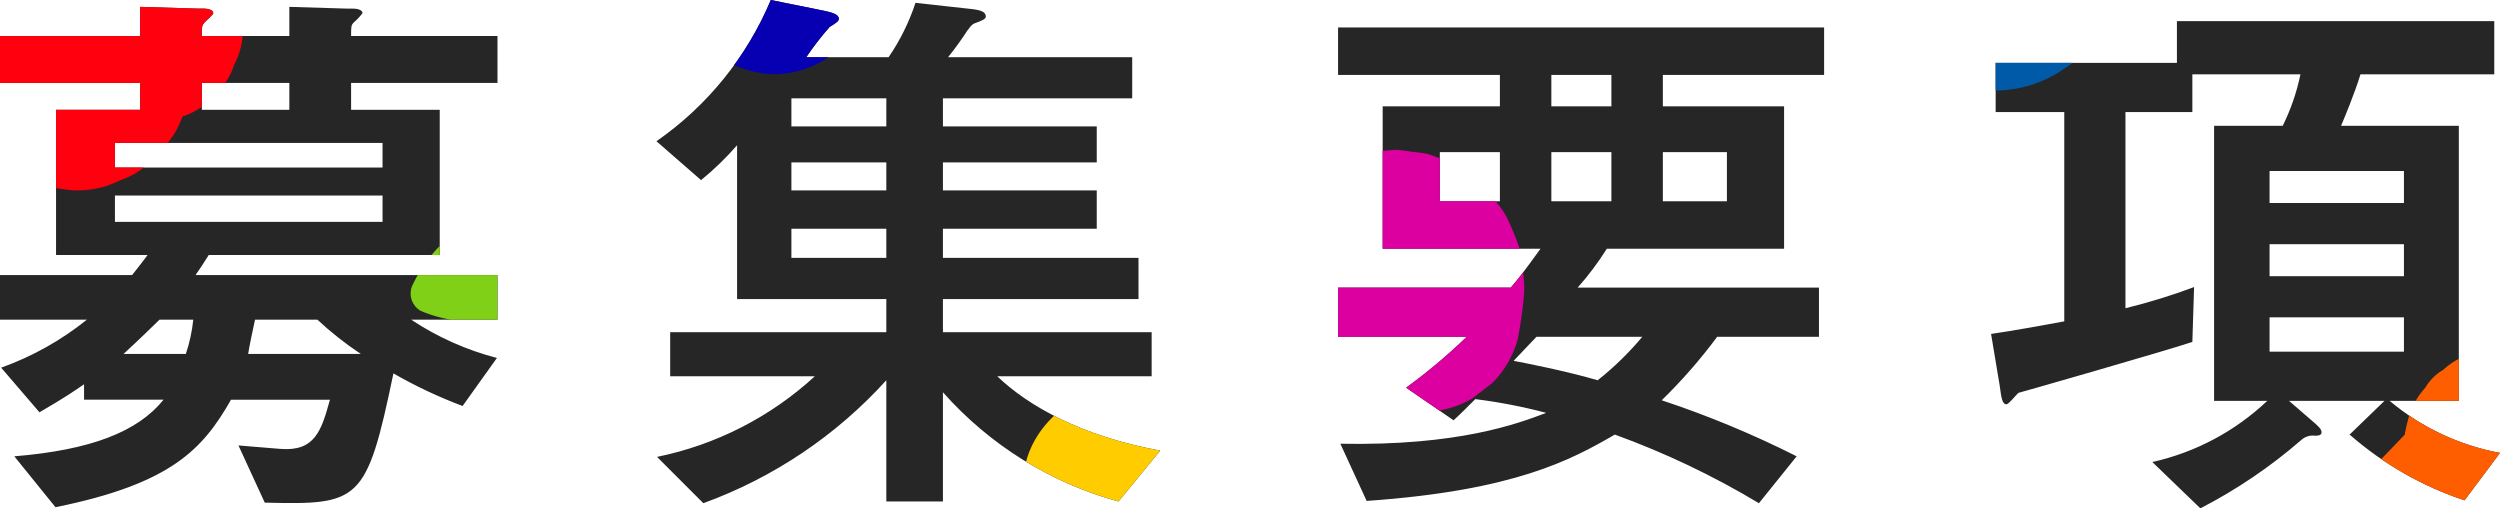 <svg xmlns="http://www.w3.org/2000/svg" width="174.88" height="35.56" viewBox="0 0 174.88 35.56"><defs><clipPath id="a"><path data-name="パス 47610" d="M6.56-25.36v10.16h6.4c-.16.24-.92 1.2-1.08 1.4H2.64v3.12h6.08a20.709 20.709 0 01-6 3.36L5.4-4.2c1.8-1.04 2.48-1.52 3.12-1.96v1.08h5.56C12.28-2.84 9-1.56 3.64-1.12l2.88 3.56C14.64.8 16.84-1.64 18.8-5.08h6.92c-.6 2.16-1.04 3.64-3.48 3.44l-2.92-.24 1.84 4c6.64.16 7.12 0 9-9.04A32.971 32.971 0 0035-4.64L37.4-8a19.909 19.909 0 01-6-2.68h6.04v-3.12H16.32c.28-.4.6-.88.92-1.4H33.4v-10.16h-6.2v-1.88h10.24v-3.28H27.2c0-.68 0-.76.2-.96a4.4 4.4 0 00.6-.64c0-.24-.4-.32-.68-.32h-.48l-3.96-.12v2.04h-6.12c0-.68 0-.72.16-.92.08-.12.64-.56.64-.68 0-.24-.4-.32-.68-.32h-.48l-3.96-.12v2.04h-9.8v3.28h9.8v1.88zm22.84 4.04H10.68v-1.72H29.4zm-12.64-4.04v-1.88h6.12v1.88zm12.64 6v1.84H10.68v-1.84zM20-8.28c.04-.36.4-2.04.48-2.4h4.36a23.677 23.677 0 003.04 2.4zm-8.72 0c.64-.6.84-.76 2.52-2.4h2.36a11.125 11.125 0 01-.52 2.4zm42.92-3.84h10.44v2.32H49.52v3.08h10.12A23.17 23.17 0 0148.6-1.08l3.24 3.24a32.087 32.087 0 0012.8-8.6v8.48h3.96V-5.6a25.339 25.339 0 0012.28 7.64l2.92-3.56c-5.48-1-9.24-3.12-11.4-5.2h10.8V-9.8H68.6v-2.32h13.68V-15H68.6v-2.04h10.76v-2.68H68.6v-1.96h10.76v-2.52H68.6v-1.96h13.24v-2.88H68.96a22.223 22.223 0 001.36-1.88c.16-.2.28-.4.48-.48.56-.2.8-.32.8-.48 0-.32-.32-.44-.92-.52l-4-.44a15.122 15.122 0 01-1.88 3.8h-5.76a20.077 20.077 0 011.64-2.12c.4-.24.64-.4.64-.56 0-.32-.48-.44-1-.56l-3.76-.76a22.764 22.764 0 01-8 9.88l3.12 2.72a20.5 20.5 0 002.52-2.44zm10.44-7.6H58v-1.96h6.64zm0-4.48H58v-1.96h6.64zm0 9.2H58v-2.04h6.64zm40.6 5.52A39.208 39.208 0 01101-5.92l3.32 2.28c.36-.32 1.04-1 1.52-1.48a37.456 37.456 0 014.96.96c-2 .76-6.16 2.32-14.4 2.16l1.84 4c10.36-.72 14.32-2.88 17.36-4.64a57.975 57.975 0 0110.08 4.8l2.64-3.28a69.255 69.255 0 00-9.44-3.92 37.165 37.165 0 003.88-4.44h7.12v-3.44H113a20.479 20.479 0 002.04-2.72h12.4v-9.96h-8.48v-2.2h11.28v-3.32h-34v3.32h11.32v2.2h-8.2v9.96h11.04c-1.12 1.56-1.56 2.12-2.08 2.72H96.24v3.44zm10.12-9.48h-4.2v-3.44h4.2zm0-6.64h-4.2v-2.2h4.2zm-7.8 6.64h-4.2v-3.44h4.2zm15.88 0h-4.48v-3.44h4.48zm-5.92 9.48a21.24 21.24 0 01-3.12 3.04c-2.16-.64-5.24-1.24-5.88-1.36.32-.32 1.32-1.4 1.6-1.68zm38.6-3.48a41.967 41.967 0 01-4.8 1.48V-25.2H156v-2.64h7.56a14.768 14.768 0 01-1.24 3.6h-4.8V-5h3.72a17.116 17.116 0 01-8.04 4.28l3.36 3.24a35.771 35.771 0 007.08-4.8 1.2 1.2 0 01.96-.28c.12 0 .44 0 .44-.24s-.28-.48-.8-.92L162.76-5h6.68L167-2.64a23.474 23.474 0 008.04 4.6l2.48-3.32A16.75 16.75 0 01169.8-5h4.84v-19.24h-8.24c.16-.36.96-2.28 1.36-3.6h9.36v-3.72h-22.2v2.92h-12.68v3.44h4.8v14.64c-1.28.24-3.48.64-5.12.88l.6 3.6c.12.84.16 1.32.48 1.32.16 0 .68-.68.84-.8.04 0 10.24-2.92 12.16-3.56zm14.68-.76h-9.4v-2.24h9.4zm0-5.12h-9.4v-2.24h9.4zm0 10.4h-9.4v-2.4h9.4z" transform="translate(1.425 48.492)" fill="red"/></clipPath></defs><g data-name="マスクグループ 64" clip-path="url(#a)" transform="translate(-4.065 -15.452)"><path data-name="長方形 23644" fill="#262626" d="M1.856 13.645h267.501v96.586H1.856z"/><path data-name="パス 47433" d="M39.602 30.539a4.659 4.659 0 00-1.577 3.686 4.794 4.794 0 001.941 3.768 1.383 1.383 0 001.677-.216 1.433 1.433 0 00.216-1.677 7.953 7.953 0 00-2.75-2.933 1.394 1.394 0 00-2.032.828 5.136 5.136 0 00.622 3.8l.828-2.032c-.072.017-.161 0 .016 0 .075 0 .243-.04.31.018-.009-.007-.159-.039-.151-.042s.278.121.155.053.12.087.118.1c0-.009-.079-.077-.088-.087-.093-.11.084.114.084.114l-.09-.148c-.126-.191.09.274-.01-.041 0-.01-.03-.131-.032-.132.021 0 .006.3.018.145a.819.819 0 00-.006-.135c-.012-.1.055-.108-.012.006-.081.136-.025.071 0 .007.1-.227-.141.175-.033.041.03-.037.2-.305.093-.171s.1-.1.143-.137l.121-.107c-.041.036-.231.152-.019.024.11-.066.218-.134.332-.194.045-.024.337-.161.188-.1s.153-.056.2-.074c.247-.089.5-.166.751-.239.1-.03.2-.057.307-.08.047-.011.276-.054.08-.023s-.006 0 .029 0c.167 0 .271.025.04-.025.077.017.131.075.016-.011a.96.96 0 01-.253-.206.688.688 0 01-.1-.525c0 .051-.086.164-.009.039.09-.149-.042.008-.038.035 0-.019.154-.161.036-.045-.042.042-.08.089-.123.13s-.089.078-.131.12c-.1.1.162-.1-.053.033s-.406.265-.621.382q-.187.1-.379.191l-.166.075c.124-.054.112-.044-.006 0a8.487 8.487 0 01-1.528.395c.292-.046-.155.01-.236.016a7.544 7.544 0 01-.425.016c-.305 0-.606-.021-.91-.047.271.023-.077-.016-.173-.034a6.9 6.9 0 01-.881-.229l-.172-.06c-.052-.018-.316-.125-.065-.018q.249.947.5 1.893c.161-.307.328-.613.507-.911q.136-.224.283-.442c.043-.064.091-.125.134-.189.089-.135-.14.157.03-.037.113-.128.223-.255.346-.373.053-.051.113-.1.164-.15.109-.114-.19.117.025-.019.062-.04.122-.081.185-.118.033-.019.3-.172.129-.079-.15.08.055-.018.093-.031a1.035 1.035 0 01.254-.068c0 .006-.323 0-.09.02.014 0 .185 0 .185.007 0 .053-.308-.081-.046.008a1.764 1.764 0 00.18.056c.146.032-.23-.139-.029 0 .052.035.109.067.163.1.244.137-.113-.131-.018-.018a1.77 1.77 0 00.136.127c.224.2-.018-.034-.009-.037a1.121 1.121 0 01.1.149c.037.062.182.214.042.067-.1-.1-.025-.069 0 .033.032.165-.017-.367-.015-.085 0 .192.011-.075.023-.126-.048.208.028-.1.057-.094.006 0-.139.22-.144.226a1.387 1.387 0 00.5 1.893 1.425 1.425 0 001.893-.5 2.6 2.6 0 00-.056-2.963 3.7 3.7 0 00-2.767-1.6 4 4 0 00-2.942 1.289 9.917 9.917 0 00-1.694 2.473 1.4 1.4 0 00.5 1.893 9.033 9.033 0 005.101.618 6.912 6.912 0 004.437-2.436 2.27 2.27 0 00-.169-2.935 2.858 2.858 0 00-2.754-.49c-1.571.393-3.27 1.143-3.863 2.773a3.057 3.057 0 00.355 2.6 2.467 2.467 0 002.681 1.114 1.4 1.4 0 00.828-2.032 4.63 4.63 0 01-.163-.28c-.012-.023-.113-.256-.065-.129.057.149-.052-.172-.061-.2-.03-.1-.043-.213-.076-.316-.058-.192 0 .183 0-.018 0-.108-.015-.216-.014-.324 0-.087 0-.173.01-.259.024-.4-.055.252.029-.145l-2.033.828c.105.067.207.138.31.208.261.174-.1-.1.113.088s.4.358.585.557c.084.091.161.189.245.281a.608.608 0 00-.025-.036c.037.05.074.1.109.151a6.744 6.744 0 01.42.69l1.89-1.89c.306.233-.024-.042-.08-.1a57.28 57.28 0 00-.1-.106c-.065-.077-.043-.046.068.1a1.46 1.46 0 01-.335-.573c.076.185.086.207.032.066a3.352 3.352 0 01-.165-.65c.024.193.03.236.02.129.008-.109-.017-.227-.017-.337s.009-.193.01-.289c.015-.156.009-.128-.018.08.01-.063.021-.125.034-.188q.029-.141.069-.28c.018-.061.037-.122.058-.182.054-.141.042-.12-.034.066a1.343 1.343 0 01.334-.573l-.1.131q.062-.073.127-.141a3.146 3.146 0 01.285-.258 1.387 1.387 0 000-1.957 1.422 1.422 0 00-1.957 0" fill="#7fd017"/><path data-name="パス 47434" d="M133.385 13.046a54.538 54.538 0 003.241 4.514c.408.525.819 1.049 1.258 1.548a8.488 8.488 0 001.871 1.539 7.83 7.83 0 003.917 1.137 8.5 8.5 0 004.751-1.5l1.655-1.137 3.569-2.451a6.949 6.949 0 002.483-2.482 5.159 5.159 0 00.821-2.573 5.25 5.25 0 00-.124-2.759 6.926 6.926 0 00-1.777-3.052 20.207 20.207 0 00-3.905-2.71 20.419 20.419 0 00-4.478-1.681 7.31 7.31 0 00-5.331.7 7.052 7.052 0 00-3.18 4.135 6.924 6.924 0 004.833 8.511 13.323 13.323 0 012.245.714l-1.653-.7a13.058 13.058 0 012.658 1.553l-1.4-1.082q.216.167.424.341l1.4-10.868-3.047 2.093a25.363 25.363 0 01-2.96 1.989l1.653-.7a.912.912 0 01-.319.075l1.839-.247-.157-.011 1.84.247-.149-.041 1.653.7a1.163 1.163 0 01-.276-.151l1.4 1.082a11.447 11.447 0 01-1.729-2.006l1.082 1.4q-1.154-1.506-2.16-3.114a7.242 7.242 0 00-4.135-3.179 7.065 7.065 0 00-5.331.7 6.98 6.98 0 00-3.18 4.135 7.066 7.066 0 00.7 5.331" fill="#005aa7"/><path data-name="パス 47435" d="M14.135 10.38c-.125 0-.247.015-.371.029a20.147 20.147 0 00-2.114.3 3.5 3.5 0 00-.4.115 23.22 23.22 0 00-1.912.8 3.889 3.889 0 00-.645.37c-.551.394-1.1.817-1.621 1.253a3.589 3.589 0 00-.305.287c-.086.089-.163.185-.242.282a20.266 20.266 0 00-1.243 1.625 3.278 3.278 0 00-.185.323c-.3.612-.567 1.27-.811 1.907-.173.455-.269.935-.448 1.387l.7-1.652a2.456 2.456 0 01-.271.489l1.075-1.401a1.719 1.719 0 01-.214.22l1.4-1.081a1.493 1.493 0 01-.271.161l1.652-.7a1.656 1.656 0 01-.305.081l1.839-.247a1.92 1.92 0 01-.424-.011l1.84.247a2.276 2.276 0 01-.42-.121l1.653.7a2.136 2.136 0 01-.435-.255l1.4 1.082a2.357 2.357 0 01-.352-.352l1.082 1.4a2.739 2.739 0 01-.329-.564l.7 1.652a3.252 3.252 0 01-.2-.721l.247 1.84a3.446 3.446 0 01-.007-.839l-.247 1.84a3.222 3.222 0 01.191-.74l-.7 1.652a2.99 2.99 0 01.355-.619l-1.082 1.4a3.993 3.993 0 01.709-.709l-1.4 1.082a4.991 4.991 0 011.037-.59l-1.652.7a6.885 6.885 0 011.638-.429l-1.84.247c.249-.031.5-.053.749-.065a5.208 5.208 0 002.666-.6 5.173 5.173 0 002.226-1.431 5.178 5.178 0 001.431-2.226 5.207 5.207 0 00.6-2.666l-.247-1.84a6.9 6.9 0 00-1.78-3.053l-1.4-1.082a6.891 6.891 0 00-3.493-.945c-.561.026-1.111.113-1.669.188a16.092 16.092 0 00-1.664.263 6.311 6.311 0 00-.764.238 18.368 18.368 0 00-2.283.99 14.882 14.882 0 00-1.973 1.459 3.882 3.882 0 00-.557.537 11.563 11.563 0 00-1.44 1.923c-.178.338-.321.735-.461 1.066a10.321 10.321 0 00-.447 1.114 3.877 3.877 0 00-.075.336c-.12.663-.224 1.4-.276 2.067a3.726 3.726 0 00.009.649 12.353 12.353 0 00.365 2.391c.115.364.3.735.438 1.071a10.606 10.606 0 00.478 1.09 9.089 9.089 0 003.242 3.276 9.07 9.07 0 001.054.462 7.993 7.993 0 001.089.436 9.687 9.687 0 001.077.157c.29.04.728.12 1.079.141a7.262 7.262 0 002.261-.28 8.137 8.137 0 00.977-.4 8.089 8.089 0 00.97-.422 8.146 8.146 0 001.641-1.274c.036-.037.067-.077.1-.117a14.115 14.115 0 001.172-1.528 2.8 2.8 0 00.165-.323 17.169 17.169 0 00.929-2.34 8.029 8.029 0 01.269-.824l-.7 1.652a3.747 3.747 0 01.423-.719l-1.082 1.4a3.981 3.981 0 01.655-.658l-1.4 1.082a4.031 4.031 0 01.8-.471l-1.652.7a3.75 3.75 0 01.892-.249l-1.84.247c.124-.015.246-.024.371-.029a5.207 5.207 0 002.666-.6 5.178 5.178 0 002.226-1.431 5.178 5.178 0 001.431-2.226 5.208 5.208 0 00.6-2.666l-.247-1.84a6.9 6.9 0 00-1.78-3.053l-1.4-1.082a6.886 6.886 0 00-3.492-.945" fill="#ff000f"/><path data-name="パス 47436" d="M99.015 42.756a9.838 9.838 0 004.748-2.886 16.234 16.234 0 011.564-1.632l-1.4 1.082a2.874 2.874 0 01.557-.341l-1.652.7a2.031 2.031 0 01.492-.137l-1.84.247a2.046 2.046 0 01.493.006l-1.84-.247a2.038 2.038 0 01.422.127l-1.653-.7a2.305 2.305 0 01.377.228l-1.4-1.082a2.7 2.7 0 01.439.449l-1.082-1.4a3.077 3.077 0 01.318.556l-.7-1.653a3.365 3.365 0 01.208.793l-.247-1.839a6.028 6.028 0 01-.035 1.47l.247-1.84c-.041.286-.089.571-.141.855a5.25 5.25 0 00-.124 2.759 5.156 5.156 0 00.821 2.572 5.234 5.234 0 001.782 1.942 5.218 5.218 0 002.353 1.238l1.839.247a6.891 6.891 0 003.493-.945l1.4-1.082a6.915 6.915 0 001.779-3.053 29.267 29.267 0 00.446-3.248 5 5 0 000-.734c-.058-.691-.162-1.4-.275-2.082a3.767 3.767 0 00-.079-.388 3.273 3.273 0 00-.086-.259c-.222-.6-.493-1.246-.769-1.822a6.737 6.737 0 00-.822-1.172 7.265 7.265 0 00-.877-1.065 18.636 18.636 0 00-1.539-1.194 2.474 2.474 0 00-.262-.162 14.921 14.921 0 00-1.813-.769 2.228 2.228 0 00-.254-.077c-.311-.074-.888-.125-1.007-.14-.191-.026-.684-.108-1.009-.135a2.061 2.061 0 00-.239-.008 14.5 14.5 0 00-2 .26c-.064.011-.126.019-.19.035s-.122.035-.183.055a15.74 15.74 0 00-1.8.757 2.989 2.989 0 00-.339.191 19.523 19.523 0 00-1.7 1.305 6.571 6.571 0 00-.635.627 12.74 12.74 0 01-1.464 1.512l1.4-1.081a3.165 3.165 0 01-.657.39l1.653-.7a2.6 2.6 0 01-.4.122 5.206 5.206 0 00-2.353 1.238 5.227 5.227 0 00-1.782 1.942 5.144 5.144 0 00-.821 2.572 5.25 5.25 0 00.124 2.759l.7 1.652a6.959 6.959 0 002.483 2.483l1.652.7a6.973 6.973 0 003.679 0" fill="#dd00a0"/><path data-name="パス 47437" d="M58.239 20.64c3.619 0 7.086-3.183 6.919-6.919a7.039 7.039 0 00-6.919-6.919c-3.619 0-7.086 3.183-6.919 6.919a7.039 7.039 0 006.919 6.919" fill="#0700b2"/><path data-name="パス 47438" d="M180.594 57.166l2.2-2.291 1.06-1.1c.351-.363.685-.758 1.067-1.088l-1.4 1.081a1.312 1.312 0 01.289-.173l-1.652.7a.667.667 0 01.162-.037l-1.839.247a.923.923 0 01.175.006l-1.84-.247a.572.572 0 01.1.029l-1.654-.7a.694.694 0 01.133.075l-1.4-1.082a.942.942 0 01.108.111l-1.082-1.4a1.088 1.088 0 01.11.191l-.7-1.652a1.715 1.715 0 01.092.358c-.082-.613-.163-1.226-.247-1.839a2.734 2.734 0 01-.007.684l.246-1.84a2.741 2.741 0 01-.108.455l6.671-5.08c-.05 0-.1-.006-.151-.013l1.84.247a2.094 2.094 0 01-.509-.14l1.652.7a2.394 2.394 0 01-.453-.271l1.4 1.082a2.607 2.607 0 01-.427-.435l1.083 1.4a2.652 2.652 0 01-.3-.53q.349.828.7 1.653a2.516 2.516 0 01-.141-.511q.125.92.246 1.84a2.287 2.287 0 01-.006-.527c-.082.613-.163 1.227-.247 1.84a2.717 2.717 0 01.065-.3l-6.672 5.08a2.393 2.393 0 01.494.015l-1.839-.247a2.63 2.63 0 01.554.16l-1.654-.7a2.823 2.823 0 01.5.291l-1.4-1.081a2.77 2.77 0 01.471.464l-1.082-1.4a2.625 2.625 0 01.291.5l-.7-1.653a2.284 2.284 0 01.149.556c-.081-.613-.165-1.226-.246-1.84a2.479 2.479 0 010 .482l.246-1.84a2.59 2.59 0 01-.165.622l.7-1.652a2.823 2.823 0 01-.327.558l1.082-1.4a2.76 2.76 0 01-.458.453l1.4-1.082a2.511 2.511 0 01-.489.278l1.652-.7a2.489 2.489 0 01-.308.1 5.207 5.207 0 00-2.352 1.239 5.214 5.214 0 00-1.781 1.941 5.138 5.138 0 00-.821 2.573 5.228 5.228 0 00.126 2.752l.7 1.653a6.939 6.939 0 002.482 2.482l1.652.7a6.977 6.977 0 003.68 0q.116-.03.232-.069a18.321 18.321 0 001.8-.757 2.732 2.732 0 00.415-.246c.513-.363 1.05-.771 1.525-1.183a2.153 2.153 0 00.175-.168 14.347 14.347 0 001.312-1.683 2.764 2.764 0 00.239-.423 12.953 12.953 0 00.817-2c.021-.078.036-.157.05-.237a19.429 19.429 0 00.266-2 11.134 11.134 0 00-.256-2.242 7.362 7.362 0 00-.975-2.466 7.947 7.947 0 00-1.65-2.054 9.807 9.807 0 00-3.774-2.181 11.46 11.46 0 00-2.239-.347 2.682 2.682 0 00-.494-.015l-1.84.246a5.229 5.229 0 00-2.353 1.239 3.484 3.484 0 00-1.241 1.241 5.212 5.212 0 00-1.237 2.353 9.076 9.076 0 00-.048 4.578 2.626 2.626 0 00.076.293c.2.6.492 1.218.75 1.8a3.118 3.118 0 00.28.5 9.492 9.492 0 003.151 3.1 9.058 9.058 0 004.388 1.219l1.84-.247a5.209 5.209 0 002.353-1.238 3.472 3.472 0 001.241-1.242 5.207 5.207 0 001.239-2.352 8.4 8.4 0 00.384-2.71 10.7 10.7 0 00-.282-2.2c-.018-.07-.034-.139-.056-.208-.115-.3-.24-.59-.371-.881s-.241-.589-.373-.878a7.526 7.526 0 00-.626-.84 7.84 7.84 0 00-.649-.81 7.449 7.449 0 00-3.261-1.877 6.784 6.784 0 00-1.98-.262 6.045 6.045 0 00-.981.127 17.06 17.06 0 00-1 .137 7.964 7.964 0 00-3.424 1.977c-.754.673-1.426 1.462-2.126 2.191l-2.2 2.291a5.187 5.187 0 00-1.43 2.227 6.26 6.26 0 000 5.331 5.182 5.182 0 001.43 2.227l1.4 1.082a6.886 6.886 0 003.492.945l1.839-.247a6.913 6.913 0 003.055-1.78" fill="#ff5e00"/><path data-name="パス 47439" d="M82.573 56.42c3.619 0 7.086-3.183 6.919-6.919a7.039 7.039 0 00-6.919-6.919c-3.619 0-7.086 3.183-6.919 6.919a7.039 7.039 0 006.919 6.919" fill="#fc0"/></g></svg>